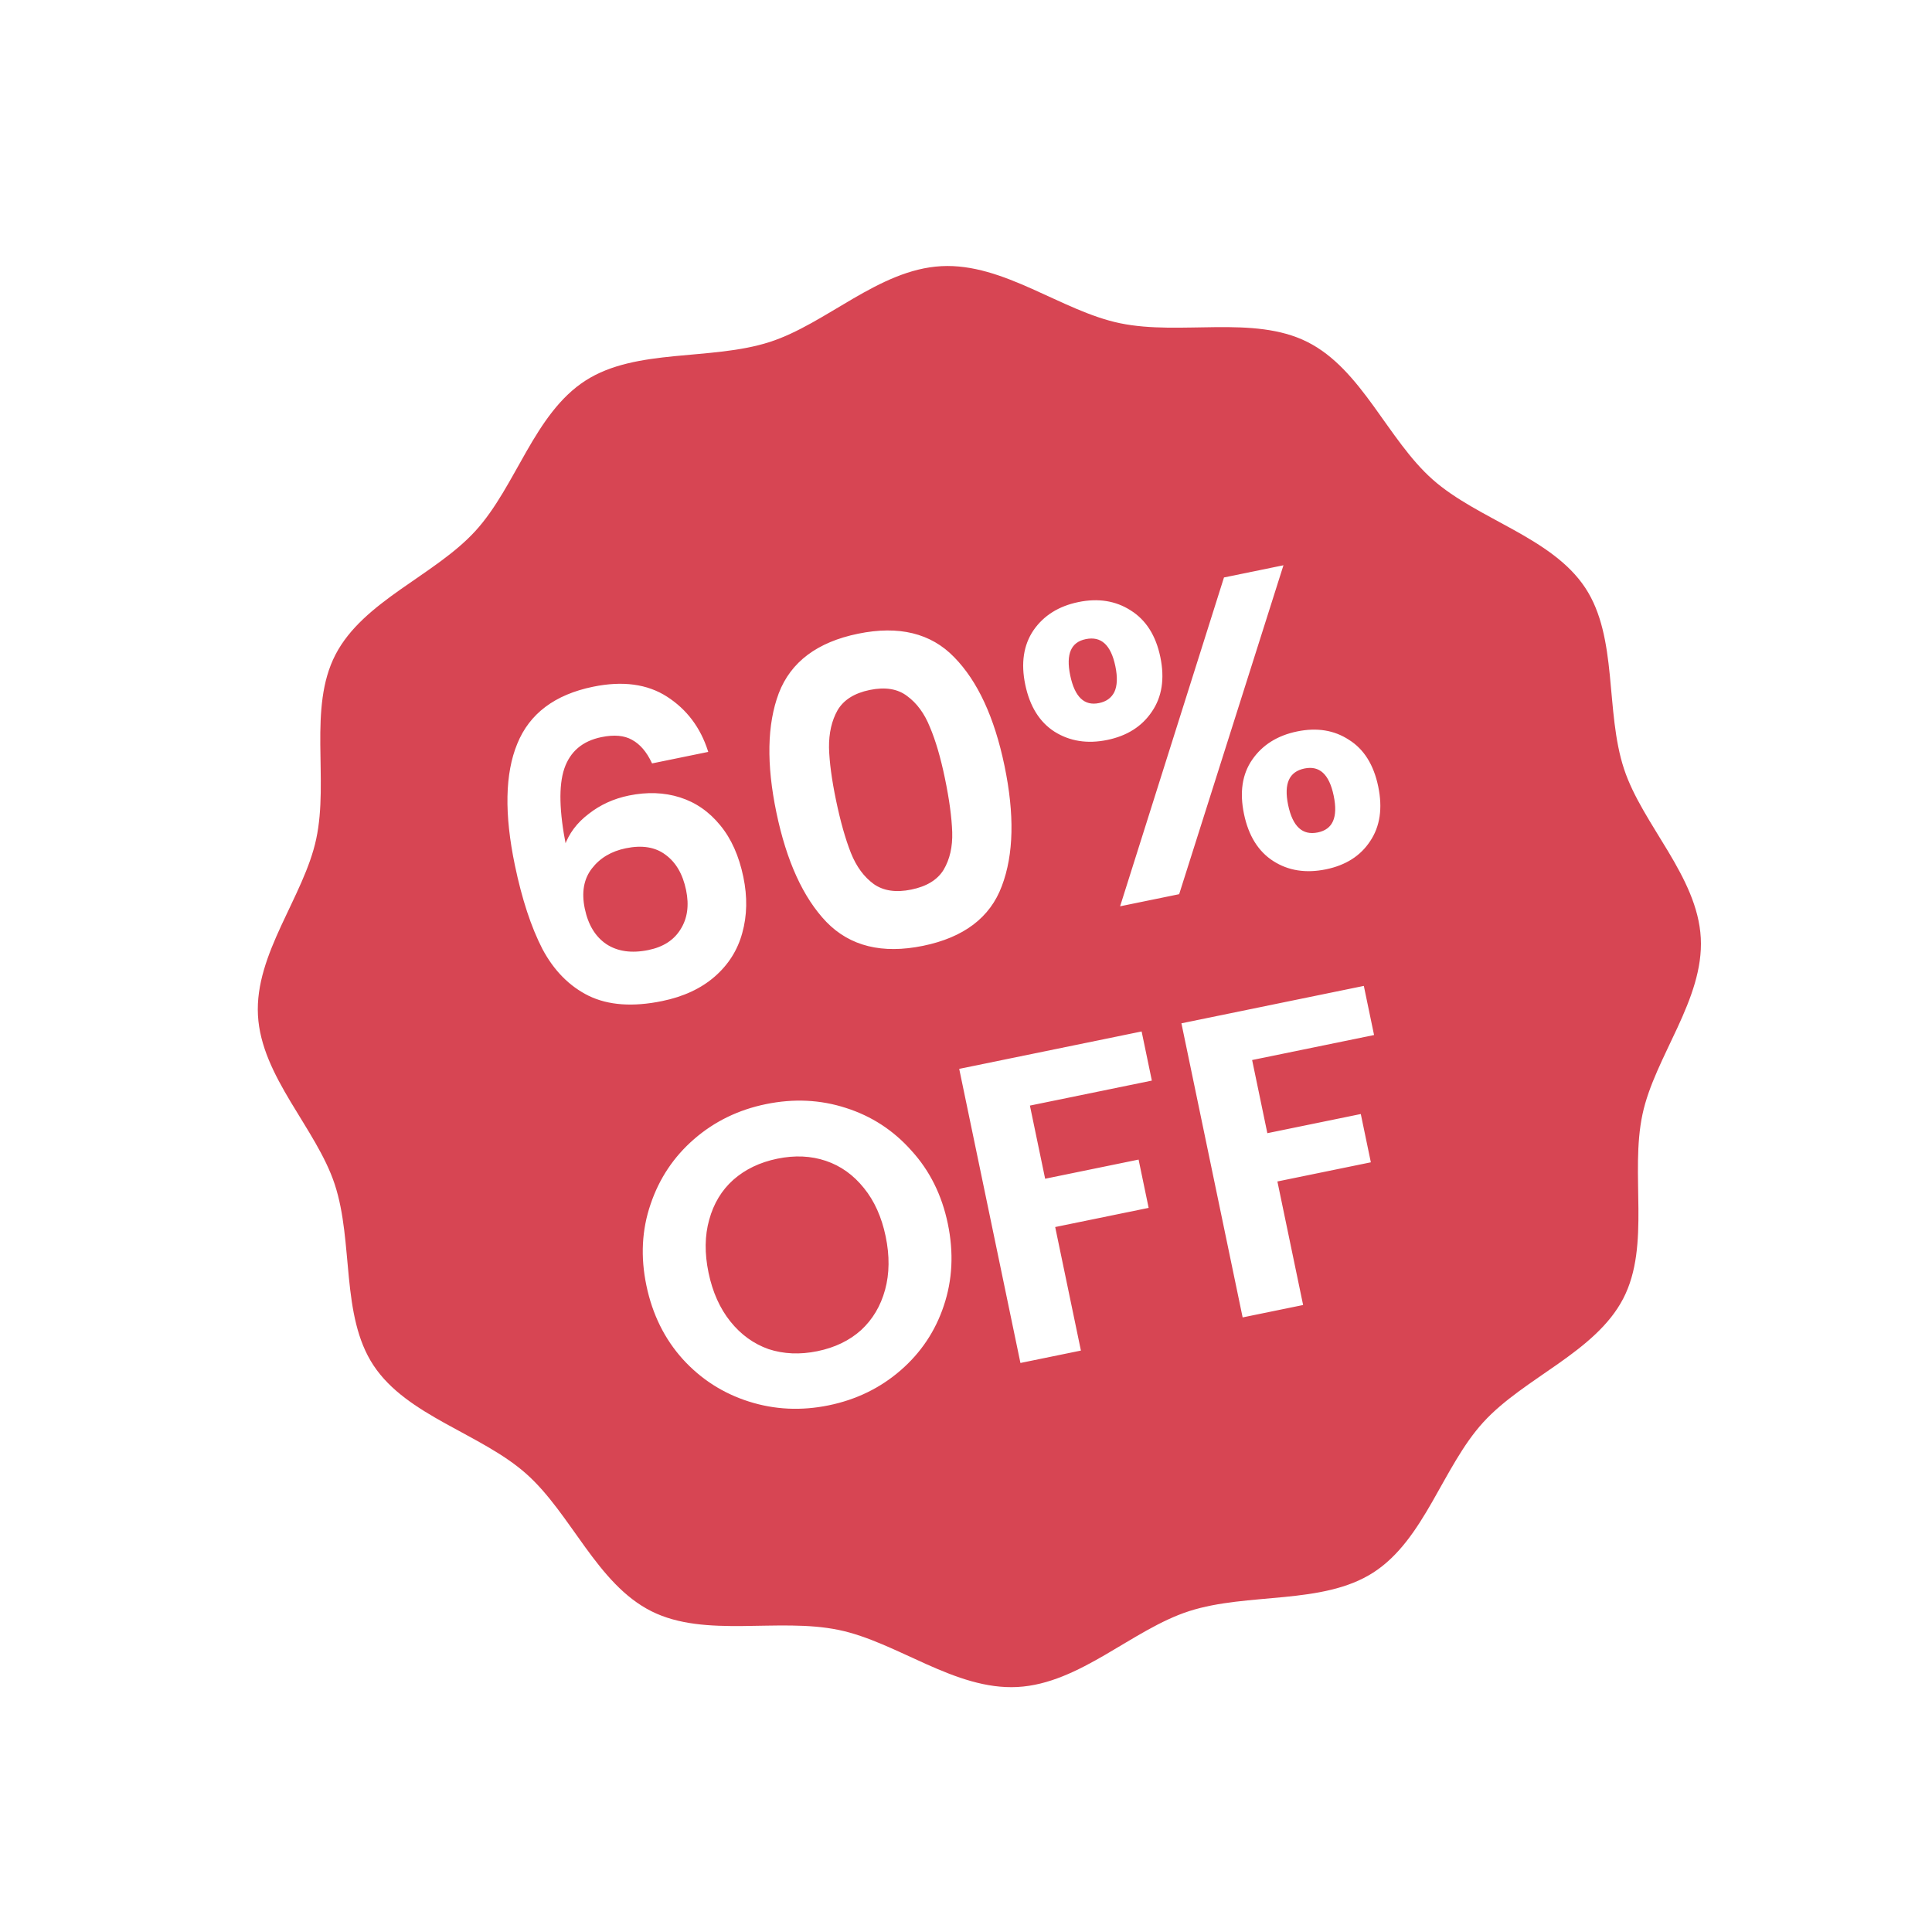 <?xml version="1.0" encoding="UTF-8"?> <svg xmlns="http://www.w3.org/2000/svg" width="547" height="543" viewBox="0 0 547 543" fill="none"><g filter="url(#filter0_d_590_2)"><path d="M477.75 260.516C478.685 277.968 464.754 294.064 461.258 310.411C457.633 327.296 463.597 347.536 455.818 362.585C447.925 377.858 427.716 384.993 416.167 397.655C404.617 410.316 399.573 430.865 384.995 440.226C370.632 449.45 349.559 445.775 332.897 451.129C316.796 456.298 302.002 471.66 284.281 472.61C266.559 473.56 250.239 459.865 233.646 456.449C216.508 452.906 195.948 458.813 180.681 451.177C165.187 443.428 157.975 423.536 145.138 412.182C132.301 400.827 111.445 395.893 101.965 381.551C92.623 367.42 96.388 346.659 90.979 330.258C85.758 314.409 70.184 299.863 69.249 282.411C68.313 264.96 82.245 248.864 85.74 232.516C89.365 215.631 83.402 195.391 91.18 180.343C99.073 165.069 119.282 157.934 130.832 145.273C142.381 132.611 147.426 112.062 162.003 102.702C176.366 93.477 197.44 97.152 214.101 91.798C230.202 86.629 244.997 71.267 262.718 70.317C280.439 69.368 296.759 83.062 313.352 86.478C330.49 90.021 351.05 84.114 366.317 91.751C381.812 99.499 389.024 119.391 401.86 130.746C414.697 142.1 435.553 147.034 445.034 161.376C454.376 175.507 450.61 196.268 456.019 212.669C461.241 228.518 476.815 243.064 477.75 260.516Z" fill="#D74553"></path></g><path d="M184.762 215.856C183.28 212.699 181.377 210.492 179.054 209.238C176.81 207.967 173.869 207.705 170.231 208.451C164.773 209.57 161.2 212.61 159.512 217.572C157.886 222.439 158.061 229.82 160.039 239.717C161.279 236.166 163.537 233.148 166.814 230.663C170.074 228.099 173.839 226.379 178.11 225.503C183.251 224.449 188.03 224.623 192.445 226.026C196.861 227.428 200.62 230.036 203.723 233.851C206.81 237.586 208.97 242.418 210.204 248.346C211.373 253.959 211.271 259.213 209.898 264.11C208.589 268.912 206.014 272.984 202.174 276.326C198.334 279.669 193.408 281.956 187.397 283.189C179.171 284.875 172.307 284.387 166.804 281.724C161.381 279.045 157.045 274.659 153.798 268.567C150.613 262.379 148.025 254.503 146.034 244.938C143.023 230.473 143.243 219.053 146.696 210.68C150.132 202.228 157.229 196.899 167.986 194.694C176.291 192.991 183.206 193.922 188.731 197.487C194.257 201.052 198.075 206.121 200.185 212.694L184.762 215.856ZM177.152 239.917C172.96 240.777 169.695 242.724 167.358 245.758C165.021 248.792 164.338 252.641 165.308 257.305C166.279 261.969 168.349 265.377 171.519 267.529C174.768 269.665 178.804 270.239 183.629 269.249C187.9 268.374 190.99 266.38 192.899 263.269C194.887 260.141 195.421 256.364 194.499 251.938C193.545 247.353 191.562 243.968 188.55 241.783C185.618 239.582 181.819 238.96 177.152 239.917ZM220.074 230.004C217.227 216.329 217.45 205.115 220.741 196.363C224.112 187.595 231.531 182.035 243 179.683C254.469 177.332 263.461 179.527 269.978 186.267C276.573 192.992 281.294 203.192 284.141 216.867C287.004 230.621 286.758 241.922 283.404 250.769C280.13 259.6 272.758 265.191 261.289 267.543C249.82 269.895 240.78 267.669 234.168 260.865C227.635 254.045 222.937 243.758 220.074 230.004ZM267.768 220.224C266.551 214.375 265.135 209.555 263.521 205.765C261.97 201.88 259.785 198.907 256.964 196.848C254.223 194.773 250.638 194.189 246.209 195.097C241.779 196.006 238.681 197.96 236.914 200.959C235.226 203.943 234.406 207.532 234.454 211.725C234.565 215.823 235.229 220.797 236.447 226.647C237.697 232.654 239.106 237.64 240.674 241.604C242.225 245.49 244.41 248.462 247.231 250.521C250.035 252.501 253.651 253.037 258.08 252.129C262.51 251.221 265.616 249.306 267.4 246.386C269.167 243.386 269.987 239.797 269.86 235.62C269.716 231.364 269.019 226.232 267.768 220.224ZM290.532 193.798C289.282 187.79 290.043 182.73 292.815 178.618C295.667 174.489 299.861 171.857 305.398 170.722C310.934 169.586 315.797 170.361 319.984 173.047C324.251 175.716 327.01 180.054 328.26 186.062C329.527 192.148 328.735 197.256 325.883 201.385C323.111 205.497 318.956 208.121 313.419 209.256C307.883 210.392 302.981 209.625 298.714 206.956C294.526 204.27 291.799 199.884 290.532 193.798ZM362.998 160.394L333.649 252.953L317.514 256.262L346.744 163.727L362.998 160.394ZM307.352 180.706C303.002 181.598 301.469 185.126 302.752 191.292C304.052 197.537 306.877 200.213 311.227 199.321C313.363 198.883 314.868 197.792 315.741 196.046C316.599 194.222 316.698 191.729 316.04 188.567C314.757 182.402 311.861 179.781 307.352 180.706ZM352.464 230.427C351.197 224.341 351.958 219.281 354.747 215.247C357.599 211.118 361.793 208.486 367.33 207.351C372.866 206.216 377.689 206.999 381.798 209.701C385.969 212.307 388.688 216.653 389.955 222.74C391.222 228.826 390.469 233.926 387.697 238.038C385.003 242.135 380.888 244.751 375.351 245.886C369.736 247.037 364.834 246.27 360.646 243.585C356.458 240.9 353.731 236.514 352.464 230.427ZM369.284 217.335C364.776 218.26 363.163 221.805 364.447 227.97C365.747 234.215 368.651 236.875 373.159 235.95C377.589 235.042 379.153 231.466 377.853 225.221C376.57 219.056 373.714 216.427 369.284 217.335ZM234.575 397.65C226.824 399.24 219.327 398.881 212.084 396.575C204.841 394.269 198.655 390.303 193.526 384.679C188.38 378.976 184.96 372.053 183.265 363.912C181.587 355.849 181.979 348.227 184.443 341.046C186.89 333.786 190.978 327.672 196.707 322.706C202.436 317.74 209.176 314.463 216.927 312.873C224.758 311.268 232.255 311.626 239.418 313.949C246.661 316.255 252.816 320.268 257.883 325.987C263.012 331.612 266.416 338.455 268.094 346.518C269.789 354.659 269.413 362.36 266.965 369.621C264.581 376.786 260.524 382.851 254.795 387.817C249.066 392.783 242.326 396.061 234.575 397.65ZM231.49 382.829C236.473 381.807 240.632 379.801 243.968 376.809C247.287 373.738 249.579 369.889 250.842 365.262C252.106 360.634 252.161 355.554 251.01 350.021C249.858 344.488 247.786 339.885 244.795 336.212C241.787 332.461 238.155 329.868 233.898 328.433C229.64 326.998 225.02 326.791 220.037 327.813C215.054 328.835 210.855 330.85 207.441 333.858C204.105 336.849 201.805 340.659 200.542 345.286C199.262 349.834 199.198 354.875 200.349 360.408C201.501 365.942 203.581 370.584 206.589 374.336C209.596 378.087 213.237 380.72 217.511 382.234C221.847 383.652 226.507 383.851 231.49 382.829ZM323.022 292.356L325.811 305.754L291.286 312.833L295.704 334.057L322.161 328.632L324.901 341.793L298.444 347.218L305.725 382.196L289.115 385.602L271.887 302.841L323.022 292.356ZM385.934 279.456L388.723 292.854L354.199 299.933L358.617 321.157L385.074 315.732L387.814 328.893L361.356 334.318L368.637 369.296L352.027 372.702L334.8 289.941L385.934 279.456Z" fill="white"></path><path d="M184.762 215.856L184.525 215.967L184.613 216.154L184.815 216.112L184.762 215.856ZM179.054 209.238L178.926 209.465L178.93 209.468L179.054 209.238ZM159.512 217.572L159.264 217.487L159.264 217.489L159.512 217.572ZM160.039 239.717L159.783 239.768L159.97 240.708L160.286 239.804L160.039 239.717ZM166.814 230.663L166.972 230.871L166.976 230.869L166.814 230.663ZM192.445 226.026L192.367 226.275L192.367 226.275L192.445 226.026ZM203.723 233.851L203.52 234.015L203.522 234.017L203.723 233.851ZM209.898 264.11L209.647 264.039L209.646 264.041L209.898 264.11ZM202.174 276.326L202.346 276.523L202.174 276.326ZM166.804 281.724L166.689 281.958L166.691 281.959L166.804 281.724ZM153.798 268.567L153.565 268.685L153.567 268.689L153.798 268.567ZM146.696 210.68L146.938 210.78L146.938 210.779L146.696 210.68ZM188.731 197.487L188.59 197.706L188.59 197.706L188.731 197.487ZM200.185 212.694L200.238 212.95L200.523 212.891L200.434 212.615L200.185 212.694ZM167.358 245.758L167.151 245.598L167.151 245.598L167.358 245.758ZM171.519 267.529L171.372 267.745L171.376 267.747L171.519 267.529ZM192.899 263.269L192.678 263.128L192.676 263.132L192.899 263.269ZM188.55 241.783L188.394 241.992L188.397 241.995L188.55 241.783ZM184.762 215.856L184.998 215.746C183.5 212.554 181.564 210.297 179.178 209.008L179.054 209.238L178.93 209.468C181.19 210.688 183.059 212.843 184.525 215.967L184.762 215.856ZM179.054 209.238L179.183 209.011C176.864 207.698 173.851 207.442 170.178 208.195L170.231 208.451L170.284 208.707C173.888 207.968 176.757 208.237 178.926 209.465L179.054 209.238ZM170.231 208.451L170.178 208.195C164.636 209.331 160.985 212.432 159.264 217.487L159.512 217.572L159.759 217.657C161.416 212.789 164.91 209.809 170.284 208.707L170.231 208.451ZM159.512 217.572L159.264 217.489C157.615 222.423 157.803 229.862 159.783 239.768L160.039 239.717L160.296 239.667C158.32 229.779 158.156 222.454 159.76 217.655L159.512 217.572ZM160.039 239.717L160.286 239.804C161.508 236.306 163.733 233.328 166.972 230.871L166.814 230.663L166.655 230.455C163.342 232.968 161.051 236.027 159.792 239.631L160.039 239.717ZM166.814 230.663L166.976 230.869C170.202 228.331 173.93 226.627 178.164 225.759L178.11 225.503L178.057 225.248C173.748 226.131 169.945 227.867 166.652 230.458L166.814 230.663ZM178.11 225.503L178.164 225.759C183.267 224.713 187.999 224.887 192.367 226.275L192.445 226.026L192.524 225.777C188.06 224.359 183.236 224.186 178.057 225.248L178.11 225.503ZM192.445 226.026L192.367 226.275C196.73 227.661 200.447 230.238 203.52 234.015L203.723 233.851L203.926 233.686C200.793 229.835 196.991 227.196 192.524 225.777L192.445 226.026ZM203.723 233.851L203.522 234.017C206.575 237.712 208.721 242.502 209.948 248.399L210.204 248.346L210.46 248.294C209.22 242.334 207.045 237.46 203.925 233.685L203.723 233.851ZM210.204 248.346L209.948 248.399C211.109 253.976 211.006 259.187 209.647 264.039L209.898 264.11L210.15 264.181C211.535 259.239 211.636 253.942 210.46 248.294L210.204 248.346ZM209.898 264.11L209.646 264.041C208.35 268.792 205.804 272.82 202.002 276.129L202.174 276.326L202.346 276.523C206.224 273.148 208.827 269.032 210.151 264.18L209.898 264.11ZM202.174 276.326L202.002 276.129C198.202 279.437 193.32 281.708 187.343 282.933L187.397 283.189L187.45 283.445C193.496 282.205 198.466 279.901 202.346 276.523L202.174 276.326ZM187.397 283.189L187.343 282.933C179.153 284.612 172.352 284.119 166.918 281.489L166.804 281.724L166.691 281.959C172.261 284.655 179.189 285.139 187.45 283.445L187.397 283.189ZM166.804 281.724L166.919 281.49C161.552 278.839 157.254 274.496 154.028 268.444L153.798 268.567L153.567 268.689C156.836 274.823 161.209 279.251 166.689 281.958L166.804 281.724ZM153.798 268.567L154.03 268.448C150.859 262.287 148.278 254.436 146.29 244.886L146.034 244.938L145.778 244.991C147.772 254.57 150.366 262.47 153.565 268.685L153.798 268.567ZM146.034 244.938L146.29 244.886C143.283 230.442 143.514 219.083 146.938 210.78L146.696 210.68L146.454 210.58C142.973 219.023 142.762 230.503 145.778 244.991L146.034 244.938ZM146.696 210.68L146.938 210.779C150.335 202.425 157.348 197.142 168.039 194.95L167.986 194.694L167.932 194.438C157.11 196.657 149.93 202.032 146.454 210.582L146.696 210.68ZM167.986 194.694L168.039 194.95C176.297 193.256 183.137 194.188 188.59 197.706L188.731 197.487L188.873 197.268C183.274 193.656 176.284 192.726 167.932 194.438L167.986 194.694ZM188.731 197.487L188.59 197.706C194.061 201.237 197.843 206.255 199.936 212.773L200.185 212.694L200.434 212.615C198.306 205.987 194.452 200.867 188.873 197.268L188.731 197.487ZM200.185 212.694L200.132 212.438L184.708 215.601L184.762 215.856L184.815 216.112L200.238 212.95L200.185 212.694ZM177.152 239.917L177.099 239.661C172.853 240.532 169.531 242.509 167.151 245.598L167.358 245.758L167.566 245.918C169.86 242.939 173.067 241.022 177.205 240.173L177.152 239.917ZM167.358 245.758L167.151 245.598C164.756 248.707 164.07 252.639 165.052 257.357L165.308 257.305L165.564 257.252C164.605 252.644 165.285 248.878 167.566 245.918L167.358 245.758ZM165.308 257.305L165.052 257.357C166.033 262.071 168.133 265.545 171.372 267.745L171.519 267.529L171.666 267.313C168.565 265.208 166.525 261.867 165.564 257.252L165.308 257.305ZM171.519 267.529L171.376 267.747C174.697 269.931 178.809 270.504 183.682 269.505L183.629 269.249L183.576 268.994C178.8 269.973 174.838 269.399 171.662 267.311L171.519 267.529ZM183.629 269.249L183.682 269.505C188.009 268.618 191.168 266.59 193.122 263.406L192.899 263.269L192.676 263.132C190.812 266.17 187.791 268.129 183.576 268.994L183.629 269.249ZM192.899 263.269L193.12 263.409C195.152 260.212 195.687 256.363 194.755 251.885L194.499 251.938L194.243 251.99C195.154 256.366 194.622 260.07 192.678 263.128L192.899 263.269ZM194.499 251.938L194.755 251.885C193.791 247.254 191.781 243.805 188.704 241.572L188.55 241.783L188.397 241.995C191.343 244.132 193.298 247.452 194.243 251.99L194.499 251.938ZM188.55 241.783L188.707 241.575C185.698 239.316 181.815 238.694 177.099 239.661L177.152 239.917L177.205 240.173C181.822 239.226 185.538 239.849 188.394 241.992L188.55 241.783ZM220.741 196.363L220.497 196.269L220.496 196.271L220.741 196.363ZM269.978 186.267L269.79 186.449L269.791 186.45L269.978 186.267ZM283.404 250.769L283.16 250.676L283.159 250.678L283.404 250.769ZM234.168 260.865L233.979 261.045L233.981 261.046L234.168 260.865ZM263.521 205.765L263.278 205.861L263.281 205.867L263.521 205.765ZM256.964 196.848L256.807 197.056L256.81 197.059L256.964 196.848ZM236.914 200.959L236.688 200.826L236.686 200.83L236.914 200.959ZM234.454 211.725L234.192 211.727L234.193 211.731L234.454 211.725ZM240.674 241.604L240.431 241.7L240.431 241.701L240.674 241.604ZM247.231 250.521L247.077 250.732L247.08 250.734L247.231 250.521ZM267.4 246.386L267.623 246.522L267.625 246.519L267.4 246.386ZM269.86 235.62L270.121 235.613L270.121 235.612L269.86 235.62ZM220.074 230.004L220.33 229.951C217.489 216.302 217.719 205.144 220.986 196.456L220.741 196.363L220.496 196.271C217.181 205.086 216.966 216.355 219.818 230.056L220.074 230.004ZM220.741 196.363L220.985 196.457C224.316 187.793 231.647 182.278 243.053 179.939L243 179.683L242.947 179.428C231.415 181.792 223.907 187.397 220.497 196.269L220.741 196.363ZM243 179.683L243.053 179.939C254.459 177.601 263.352 179.789 269.79 186.449L269.978 186.267L270.166 186.086C263.571 179.264 254.478 177.063 242.947 179.428L243 179.683ZM269.978 186.267L269.791 186.45C276.338 193.126 281.044 203.271 283.885 216.92L284.141 216.867L284.397 216.815C281.545 203.113 276.808 192.859 270.164 186.085L269.978 186.267ZM284.141 216.867L283.885 216.92C286.742 230.647 286.49 241.892 283.16 250.676L283.404 250.769L283.649 250.862C287.027 241.951 287.265 230.595 284.397 216.815L284.141 216.867ZM283.404 250.769L283.159 250.678C279.923 259.403 272.641 264.949 261.236 267.287L261.289 267.543L261.342 267.799C272.875 265.434 280.336 259.797 283.65 250.86L283.404 250.769ZM261.289 267.543L261.236 267.287C249.831 269.626 240.89 267.407 234.355 260.683L234.168 260.865L233.981 261.046C240.67 267.93 249.81 270.164 261.342 267.799L261.289 267.543ZM234.168 260.865L234.357 260.684C227.871 253.913 223.188 243.679 220.33 229.951L220.074 230.004L219.818 230.056C222.687 243.836 227.4 254.176 233.979 261.045L234.168 260.865ZM267.768 220.224L268.024 220.172C266.804 214.312 265.385 209.475 263.762 205.663L263.521 205.765L263.281 205.867C264.885 209.636 266.297 214.437 267.512 220.277L267.768 220.224ZM263.521 205.765L263.764 205.669C262.198 201.747 259.986 198.731 257.118 196.637L256.964 196.848L256.81 197.059C259.583 199.084 261.742 202.012 263.278 205.861L263.521 205.765ZM256.964 196.848L257.122 196.64C254.303 194.506 250.634 193.923 246.155 194.842L246.209 195.097L246.262 195.353C250.642 194.455 254.143 195.04 256.807 197.056L256.964 196.848ZM246.209 195.097L246.155 194.842C241.676 195.76 238.503 197.746 236.688 200.826L236.914 200.959L237.139 201.092C238.859 198.174 241.882 196.251 246.262 195.353L246.209 195.097ZM236.914 200.959L236.686 200.83C234.971 203.862 234.144 207.498 234.192 211.727L234.454 211.725L234.715 211.723C234.668 207.565 235.481 204.024 237.141 201.088L236.914 200.959ZM234.454 211.725L234.193 211.731C234.304 215.85 234.971 220.841 236.191 226.699L236.447 226.647L236.703 226.594C235.487 220.754 234.826 215.796 234.715 211.719L234.454 211.725ZM236.447 226.647L236.191 226.699C237.443 232.715 238.856 237.717 240.431 241.7L240.674 241.604L240.917 241.509C239.357 237.563 237.951 232.593 236.703 226.594L236.447 226.647ZM240.674 241.604L240.431 241.701C241.996 245.622 244.209 248.638 247.077 250.732L247.231 250.521L247.385 250.31C244.611 248.286 242.453 245.357 240.917 241.508L240.674 241.604ZM247.231 250.521L247.08 250.734C249.96 252.768 253.657 253.303 258.134 252.385L258.08 252.129L258.027 251.873C253.645 252.772 250.109 252.234 247.381 250.308L247.231 250.521ZM258.08 252.129L258.134 252.385C262.61 251.467 265.791 249.522 267.623 246.522L267.4 246.386L267.177 246.249C265.441 249.09 262.409 250.975 258.027 251.873L258.08 252.129ZM267.4 246.386L267.625 246.519C269.422 243.469 270.25 239.829 270.121 235.613L269.86 235.62L269.598 235.627C269.724 239.765 268.912 243.303 267.174 246.253L267.4 246.386ZM269.86 235.62L270.121 235.612C269.977 231.336 269.277 226.188 268.024 220.172L267.768 220.224L267.512 220.277C268.761 226.275 269.455 231.392 269.598 235.628L269.86 235.62ZM292.815 178.618L292.6 178.469L292.598 178.471L292.815 178.618ZM319.984 173.047L319.843 173.266L319.846 173.268L319.984 173.047ZM325.883 201.385L325.668 201.236L325.666 201.238L325.883 201.385ZM298.714 206.956L298.573 207.175L298.576 207.177L298.714 206.956ZM362.998 160.394L363.247 160.474L363.382 160.049L362.945 160.139L362.998 160.394ZM333.649 252.953L333.702 253.209L333.852 253.178L333.898 253.033L333.649 252.953ZM317.514 256.262L317.264 256.182L317.13 256.607L317.567 256.518L317.514 256.262ZM346.744 163.727L346.691 163.471L346.541 163.502L346.495 163.648L346.744 163.727ZM315.741 196.046L315.975 196.164L315.978 196.158L315.741 196.046ZM354.747 215.247L354.962 215.396L354.963 215.396L354.747 215.247ZM381.798 209.701L381.654 209.919L381.659 209.922L381.798 209.701ZM387.697 238.038L387.479 237.892L387.478 237.895L387.697 238.038ZM360.646 243.585L360.787 243.365L360.787 243.365L360.646 243.585ZM290.532 193.798L290.788 193.745C289.548 187.789 290.308 182.805 293.032 178.764L292.815 178.618L292.598 178.471C289.777 182.655 289.015 187.791 290.276 193.85L290.532 193.798ZM292.815 178.618L293.031 178.766C295.839 174.7 299.971 172.101 305.451 170.977L305.398 170.722L305.345 170.466C299.751 171.613 295.495 174.278 292.6 178.469L292.815 178.618ZM305.398 170.722L305.451 170.977C310.931 169.854 315.721 170.623 319.843 173.266L319.984 173.047L320.125 172.827C315.872 170.1 310.938 169.319 305.345 170.466L305.398 170.722ZM319.984 173.047L319.846 173.268C324.039 175.891 326.765 180.16 328.004 186.114L328.26 186.062L328.516 186.009C327.255 179.948 324.463 175.541 320.123 172.826L319.984 173.047ZM328.26 186.062L328.004 186.114C329.26 192.149 328.47 197.179 325.668 201.236L325.883 201.385L326.099 201.533C329 197.333 329.794 192.148 328.516 186.009L328.26 186.062ZM325.883 201.385L325.666 201.238C322.937 205.287 318.846 207.877 313.366 209.001L313.419 209.256L313.473 209.512C319.066 208.365 323.284 205.708 326.1 201.531L325.883 201.385ZM313.419 209.256L313.366 209.001C307.886 210.124 303.055 209.363 298.853 206.734L298.714 206.956L298.576 207.177C302.907 209.886 307.879 210.659 313.473 209.512L313.419 209.256ZM298.714 206.956L298.855 206.736C294.741 204.098 292.045 199.781 290.788 193.745L290.532 193.798L290.276 193.85C291.554 199.987 294.312 204.443 298.573 207.175L298.714 206.956ZM362.998 160.394L362.749 160.315L333.4 252.874L333.649 252.953L333.898 253.033L363.247 160.474L362.998 160.394ZM333.649 252.953L333.596 252.697L317.46 256.006L317.514 256.262L317.567 256.518L333.702 253.209L333.649 252.953ZM317.514 256.262L317.763 256.341L346.994 163.806L346.744 163.727L346.495 163.648L317.264 256.182L317.514 256.262ZM346.744 163.727L346.797 163.983L363.051 160.65L362.998 160.394L362.945 160.139L346.691 163.471L346.744 163.727ZM307.352 180.706L307.299 180.45C305.055 180.91 303.506 182.062 302.7 183.917C301.902 185.753 301.85 188.239 302.496 191.345L302.752 191.292L303.008 191.24C302.371 188.179 302.444 185.818 303.18 184.126C303.907 182.452 305.299 181.393 307.406 180.962L307.352 180.706ZM302.752 191.292L302.496 191.345C303.151 194.489 304.197 196.78 305.666 198.172C307.151 199.578 309.036 200.037 311.281 199.577L311.227 199.321L311.174 199.065C309.069 199.497 307.366 199.064 306.026 197.793C304.67 196.509 303.654 194.34 303.008 191.24L302.752 191.292ZM311.227 199.321L311.281 199.577C313.484 199.125 315.061 197.989 315.975 196.164L315.741 196.046L315.508 195.929C314.674 197.594 313.242 198.641 311.174 199.065L311.227 199.321ZM315.741 196.046L315.978 196.158C316.87 194.26 316.959 191.701 316.296 188.515L316.04 188.567L315.784 188.62C316.437 191.757 316.327 194.184 315.505 195.935L315.741 196.046ZM316.04 188.567L316.296 188.515C315.65 185.409 314.588 183.149 313.081 181.784C311.559 180.408 309.618 179.974 307.299 180.45L307.352 180.706L307.406 180.962C309.595 180.513 311.356 180.927 312.73 182.171C314.119 183.428 315.147 185.561 315.784 188.62L316.04 188.567ZM352.464 230.427L352.72 230.375C351.463 224.338 352.224 219.356 354.962 215.396L354.747 215.247L354.532 215.098C351.692 219.205 350.931 224.343 352.208 230.48L352.464 230.427ZM354.747 215.247L354.963 215.396C357.771 211.329 361.903 208.73 367.383 207.607L367.33 207.351L367.276 207.095C361.683 208.242 357.427 210.907 354.532 215.098L354.747 215.247ZM367.33 207.351L367.383 207.607C372.863 206.483 377.612 207.261 381.654 209.919L381.798 209.701L381.941 209.482C377.765 206.737 372.87 205.948 367.276 207.095L367.33 207.351ZM381.798 209.701L381.659 209.922C385.755 212.481 388.442 216.756 389.699 222.792L389.955 222.74L390.211 222.687C388.934 216.551 386.183 212.133 381.936 209.479L381.798 209.701ZM389.955 222.74L389.699 222.792C390.955 228.828 390.203 233.852 387.479 237.892L387.697 238.038L387.914 238.185C390.735 234 391.488 228.824 390.211 222.687L389.955 222.74ZM387.697 238.038L387.478 237.895C384.828 241.924 380.778 244.506 375.298 245.63L375.351 245.886L375.405 246.142C380.998 244.995 385.178 242.345 387.915 238.182L387.697 238.038ZM375.351 245.886L375.298 245.63C369.738 246.77 364.908 246.008 360.787 243.365L360.646 243.585L360.505 243.805C364.759 246.533 369.733 247.305 375.405 246.142L375.351 245.886ZM360.646 243.585L360.787 243.365C356.673 240.727 353.977 236.411 352.72 230.375L352.464 230.427L352.208 230.48C353.486 236.617 356.244 241.072 360.505 243.805L360.646 243.585ZM369.284 217.335L369.231 217.079C366.912 217.555 365.303 218.716 364.456 220.579C363.616 222.424 363.544 224.916 364.191 228.023L364.447 227.97L364.703 227.918C364.066 224.858 364.159 222.495 364.932 220.796C365.697 219.113 367.148 218.04 369.338 217.591L369.284 217.335ZM364.447 227.97L364.191 228.023C364.846 231.168 365.913 233.457 367.423 234.841C368.949 236.238 370.892 236.682 373.213 236.206L373.159 235.95L373.106 235.695C370.918 236.143 369.155 235.719 367.776 234.456C366.383 233.18 365.348 231.017 364.703 227.918L364.447 227.97ZM373.159 235.95L373.213 236.206C375.495 235.738 377.073 234.571 377.895 232.692C378.708 230.832 378.764 228.313 378.109 225.169L377.853 225.221L377.597 225.274C378.243 228.374 378.166 230.766 377.415 232.482C376.672 234.18 375.253 235.254 373.106 235.695L373.159 235.95ZM377.853 225.221L378.109 225.169C377.463 222.063 376.412 219.802 374.925 218.434C373.424 217.052 371.512 216.611 369.231 217.079L369.284 217.335L369.338 217.591C371.485 217.151 373.216 217.57 374.572 218.817C375.941 220.078 376.961 222.214 377.597 225.274L377.853 225.221ZM212.084 396.575L212.163 396.326L212.084 396.575ZM193.526 384.679L193.332 384.854L193.333 384.855L193.526 384.679ZM184.443 341.046L184.69 341.131L184.691 341.13L184.443 341.046ZM196.707 322.706L196.536 322.509L196.536 322.509L196.707 322.706ZM239.418 313.949L239.338 314.197L239.34 314.198L239.418 313.949ZM257.883 325.987L257.687 326.16L257.689 326.163L257.883 325.987ZM266.965 369.621L266.718 369.537L266.717 369.538L266.965 369.621ZM254.795 387.817L254.623 387.62L254.623 387.62L254.795 387.817ZM243.968 376.809L244.143 377.003L244.146 377.001L243.968 376.809ZM250.842 365.262L251.094 365.331L251.094 365.331L250.842 365.262ZM244.795 336.212L244.591 336.375L244.592 336.377L244.795 336.212ZM233.898 328.433L233.815 328.68L233.815 328.68L233.898 328.433ZM207.441 333.858L207.267 333.662L207.266 333.663L207.441 333.858ZM200.542 345.286L200.793 345.358L200.794 345.356L200.542 345.286ZM206.589 374.336L206.793 374.173L206.793 374.173L206.589 374.336ZM217.511 382.234L217.424 382.48L217.43 382.482L217.511 382.234ZM234.575 397.65L234.522 397.394C226.812 398.975 219.361 398.618 212.163 396.326L212.084 396.575L212.005 396.824C219.292 399.144 226.835 399.504 234.628 397.906L234.575 397.65ZM212.084 396.575L212.163 396.326C204.964 394.034 198.817 390.094 193.719 384.504L193.526 384.679L193.333 384.855C198.493 390.513 204.719 394.503 212.005 396.824L212.084 396.575ZM193.526 384.679L193.72 384.505C188.608 378.839 185.207 371.959 183.521 363.859L183.265 363.912L183.009 363.964C184.712 372.147 188.152 379.113 193.332 384.854L193.526 384.679ZM183.265 363.912L183.521 363.859C181.851 355.838 182.243 348.264 184.69 341.131L184.443 341.046L184.196 340.96C181.715 348.19 181.322 355.859 183.009 363.964L183.265 363.912ZM184.443 341.046L184.691 341.13C187.123 333.913 191.186 327.839 196.879 322.904L196.707 322.706L196.536 322.509C190.771 327.506 186.657 333.658 184.195 340.962L184.443 341.046ZM196.707 322.706L196.879 322.904C202.573 317.968 209.271 314.71 216.981 313.129L216.927 312.873L216.874 312.618C209.081 314.216 202.3 317.512 196.536 322.509L196.707 322.706ZM216.927 312.873L216.981 313.129C224.77 311.532 232.221 311.889 239.338 314.197L239.418 313.949L239.499 313.7C232.289 311.363 224.746 311.003 216.874 312.618L216.927 312.873ZM239.418 313.949L239.34 314.198C246.537 316.489 252.651 320.476 257.687 326.16L257.883 325.987L258.078 325.815C252.98 320.06 246.785 316.021 239.497 313.7L239.418 313.949ZM257.883 325.987L257.689 326.163C262.785 331.75 266.168 338.549 267.838 346.57L268.094 346.518L268.35 346.465C266.663 338.361 263.239 331.474 258.076 325.812L257.883 325.987ZM268.094 346.518L267.838 346.57C269.524 354.67 269.149 362.324 266.718 369.537L266.965 369.621L267.213 369.705C269.677 362.397 270.054 354.648 268.35 346.465L268.094 346.518ZM266.965 369.621L266.717 369.538C264.347 376.658 260.317 382.684 254.623 387.62L254.795 387.817L254.967 388.015C260.731 383.018 264.814 376.913 267.214 369.704L266.965 369.621ZM254.795 387.817L254.623 387.62C248.93 392.555 242.231 395.814 234.522 397.394L234.575 397.65L234.628 397.906C242.421 396.308 249.203 393.011 254.967 388.015L254.795 387.817ZM231.49 382.829L231.543 383.085C236.565 382.055 240.768 380.03 244.143 377.003L243.968 376.809L243.793 376.614C240.496 379.571 236.38 381.559 231.436 382.573L231.49 382.829ZM243.968 376.809L244.146 377.001C247.503 373.895 249.819 370.002 251.094 365.331L250.842 365.262L250.59 365.192C249.338 369.776 247.071 373.581 243.79 376.617L243.968 376.809ZM250.842 365.262L251.094 365.331C252.371 360.657 252.424 355.535 251.266 349.968L251.01 350.021L250.754 350.073C251.899 355.573 251.841 360.611 250.59 365.192L250.842 365.262ZM251.01 350.021L251.266 349.968C250.107 344.402 248.02 339.759 244.998 336.048L244.795 336.212L244.592 336.377C247.552 340.011 249.609 344.573 250.754 350.073L251.01 350.021ZM244.795 336.212L244.999 336.049C241.962 332.262 238.289 329.637 233.981 328.185L233.898 328.433L233.815 328.68C238.021 330.098 241.613 332.66 244.591 336.375L244.795 336.212ZM233.898 328.433L233.981 328.185C229.674 326.734 225.006 326.527 219.984 327.557L220.037 327.813L220.091 328.069C225.034 327.055 229.607 327.262 233.815 328.68L233.898 328.433ZM220.037 327.813L219.984 327.557C214.962 328.587 210.72 330.62 207.267 333.662L207.441 333.858L207.614 334.054C210.991 331.079 215.147 329.083 220.091 328.069L220.037 327.813ZM207.441 333.858L207.266 333.663C203.89 336.691 201.565 340.545 200.289 345.217L200.542 345.286L200.794 345.356C202.045 340.773 204.32 337.008 207.616 334.052L207.441 333.858ZM200.542 345.286L200.29 345.215C198.997 349.811 198.935 354.895 200.093 360.461L200.349 360.408L200.605 360.356C199.461 354.856 199.527 349.858 200.793 345.358L200.542 345.286ZM200.349 360.408L200.093 360.461C201.252 366.027 203.347 370.71 206.385 374.499L206.589 374.336L206.793 374.173C203.815 370.459 201.75 365.856 200.605 360.356L200.349 360.408ZM206.589 374.336L206.385 374.499C209.421 378.286 213.101 380.949 217.424 382.48L217.511 382.234L217.597 381.988C213.373 380.491 209.772 377.889 206.793 374.173L206.589 374.336ZM217.511 382.234L217.43 382.482C221.814 383.916 226.521 384.115 231.543 383.085L231.49 382.829L231.436 382.573C226.493 383.587 221.88 383.388 217.591 381.986L217.511 382.234ZM323.022 292.356L323.278 292.303L323.224 292.047L322.968 292.1L323.022 292.356ZM325.811 305.754L325.864 306.01L326.12 305.957L326.067 305.701L325.811 305.754ZM291.286 312.833L291.233 312.577L290.977 312.63L291.03 312.886L291.286 312.833ZM295.704 334.057L295.448 334.109L295.501 334.365L295.757 334.313L295.704 334.057ZM322.161 328.632L322.417 328.579L322.364 328.324L322.108 328.376L322.161 328.632ZM324.901 341.793L324.954 342.049L325.21 341.996L325.157 341.741L324.901 341.793ZM298.444 347.218L298.39 346.962L298.134 347.015L298.188 347.271L298.444 347.218ZM305.725 382.196L305.778 382.452L306.034 382.399L305.981 382.143L305.725 382.196ZM289.115 385.602L288.859 385.654L288.912 385.91L289.168 385.857L289.115 385.602ZM271.887 302.841L271.834 302.585L271.578 302.637L271.631 302.893L271.887 302.841ZM323.022 292.356L322.766 292.408L325.555 305.806L325.811 305.754L326.067 305.701L323.278 292.303L323.022 292.356ZM325.811 305.754L325.757 305.498L291.233 312.577L291.286 312.833L291.339 313.089L325.864 306.01L325.811 305.754ZM291.286 312.833L291.03 312.886L295.448 334.109L295.704 334.057L295.96 334.004L291.542 312.781L291.286 312.833ZM295.704 334.057L295.757 334.313L322.214 328.888L322.161 328.632L322.108 328.376L295.651 333.801L295.704 334.057ZM322.161 328.632L321.905 328.684L324.645 341.846L324.901 341.793L325.157 341.741L322.417 328.579L322.161 328.632ZM324.901 341.793L324.847 341.537L298.39 346.962L298.444 347.218L298.497 347.474L324.954 342.049L324.901 341.793ZM298.444 347.218L298.188 347.271L305.469 382.248L305.725 382.196L305.981 382.143L298.7 347.166L298.444 347.218ZM305.725 382.196L305.671 381.94L289.061 385.346L289.115 385.602L289.168 385.857L305.778 382.452L305.725 382.196ZM289.115 385.602L289.371 385.549L272.143 302.788L271.887 302.841L271.631 302.893L288.859 385.654L289.115 385.602ZM271.887 302.841L271.94 303.096L323.075 292.611L323.022 292.356L322.968 292.1L271.834 302.585L271.887 302.841ZM385.934 279.456L386.19 279.403L386.137 279.147L385.881 279.2L385.934 279.456ZM388.723 292.854L388.777 293.11L389.033 293.057L388.979 292.801L388.723 292.854ZM354.199 299.933L354.145 299.677L353.889 299.73L353.943 299.986L354.199 299.933ZM358.617 321.157L358.361 321.209L358.414 321.465L358.67 321.413L358.617 321.157ZM385.074 315.732L385.33 315.679L385.277 315.424L385.021 315.476L385.074 315.732ZM387.814 328.893L387.867 329.149L388.123 329.096L388.07 328.841L387.814 328.893ZM361.356 334.318L361.303 334.062L361.047 334.115L361.1 334.371L361.356 334.318ZM368.637 369.296L368.691 369.552L368.947 369.499L368.893 369.243L368.637 369.296ZM352.027 372.702L351.771 372.754L351.825 373.01L352.081 372.958L352.027 372.702ZM334.8 289.941L334.746 289.685L334.49 289.737L334.544 289.993L334.8 289.941ZM385.934 279.456L385.678 279.508L388.467 292.906L388.723 292.854L388.979 292.801L386.19 279.403L385.934 279.456ZM388.723 292.854L388.67 292.598L354.145 299.677L354.199 299.933L354.252 300.189L388.777 293.11L388.723 292.854ZM354.199 299.933L353.943 299.986L358.361 321.209L358.617 321.157L358.873 321.104L354.455 299.881L354.199 299.933ZM358.617 321.157L358.67 321.413L385.127 315.988L385.074 315.732L385.021 315.476L358.563 320.901L358.617 321.157ZM385.074 315.732L384.818 315.784L387.558 328.946L387.814 328.893L388.07 328.841L385.33 315.679L385.074 315.732ZM387.814 328.893L387.76 328.637L361.303 334.062L361.356 334.318L361.41 334.574L387.867 329.149L387.814 328.893ZM361.356 334.318L361.1 334.371L368.381 369.348L368.637 369.296L368.893 369.243L361.612 334.266L361.356 334.318ZM368.637 369.296L368.584 369.04L351.974 372.446L352.027 372.702L352.081 372.958L368.691 369.552L368.637 369.296ZM352.027 372.702L352.284 372.649L335.056 289.888L334.8 289.941L334.544 289.993L351.771 372.754L352.027 372.702ZM334.8 289.941L334.853 290.196L385.988 279.711L385.934 279.456L385.881 279.2L334.746 289.685L334.8 289.941Z" fill="white"></path><defs><filter id="filter0_d_590_2" x="66.807" y="69.135" width="420.955" height="414.75" filterUnits="userSpaceOnUse" color-interpolation-filters="sRGB"><feFlood flood-opacity="0" result="BackgroundImageFix"></feFlood><feColorMatrix in="SourceAlpha" type="matrix" values="0 0 0 0 0 0 0 0 0 0 0 0 0 0 0 0 0 0 127 0" result="hardAlpha"></feColorMatrix><feOffset dx="3.785" dy="5.046"></feOffset><feGaussianBlur stdDeviation="3.091"></feGaussianBlur><feComposite in2="hardAlpha" operator="out"></feComposite><feColorMatrix type="matrix" values="0 0 0 0 0 0 0 0 0 0 0 0 0 0 0 0 0 0 0.25 0"></feColorMatrix><feBlend mode="normal" in2="BackgroundImageFix" result="effect1_dropShadow_590_2"></feBlend><feBlend mode="normal" in="SourceGraphic" in2="effect1_dropShadow_590_2" result="shape"></feBlend></filter></defs></svg> 
